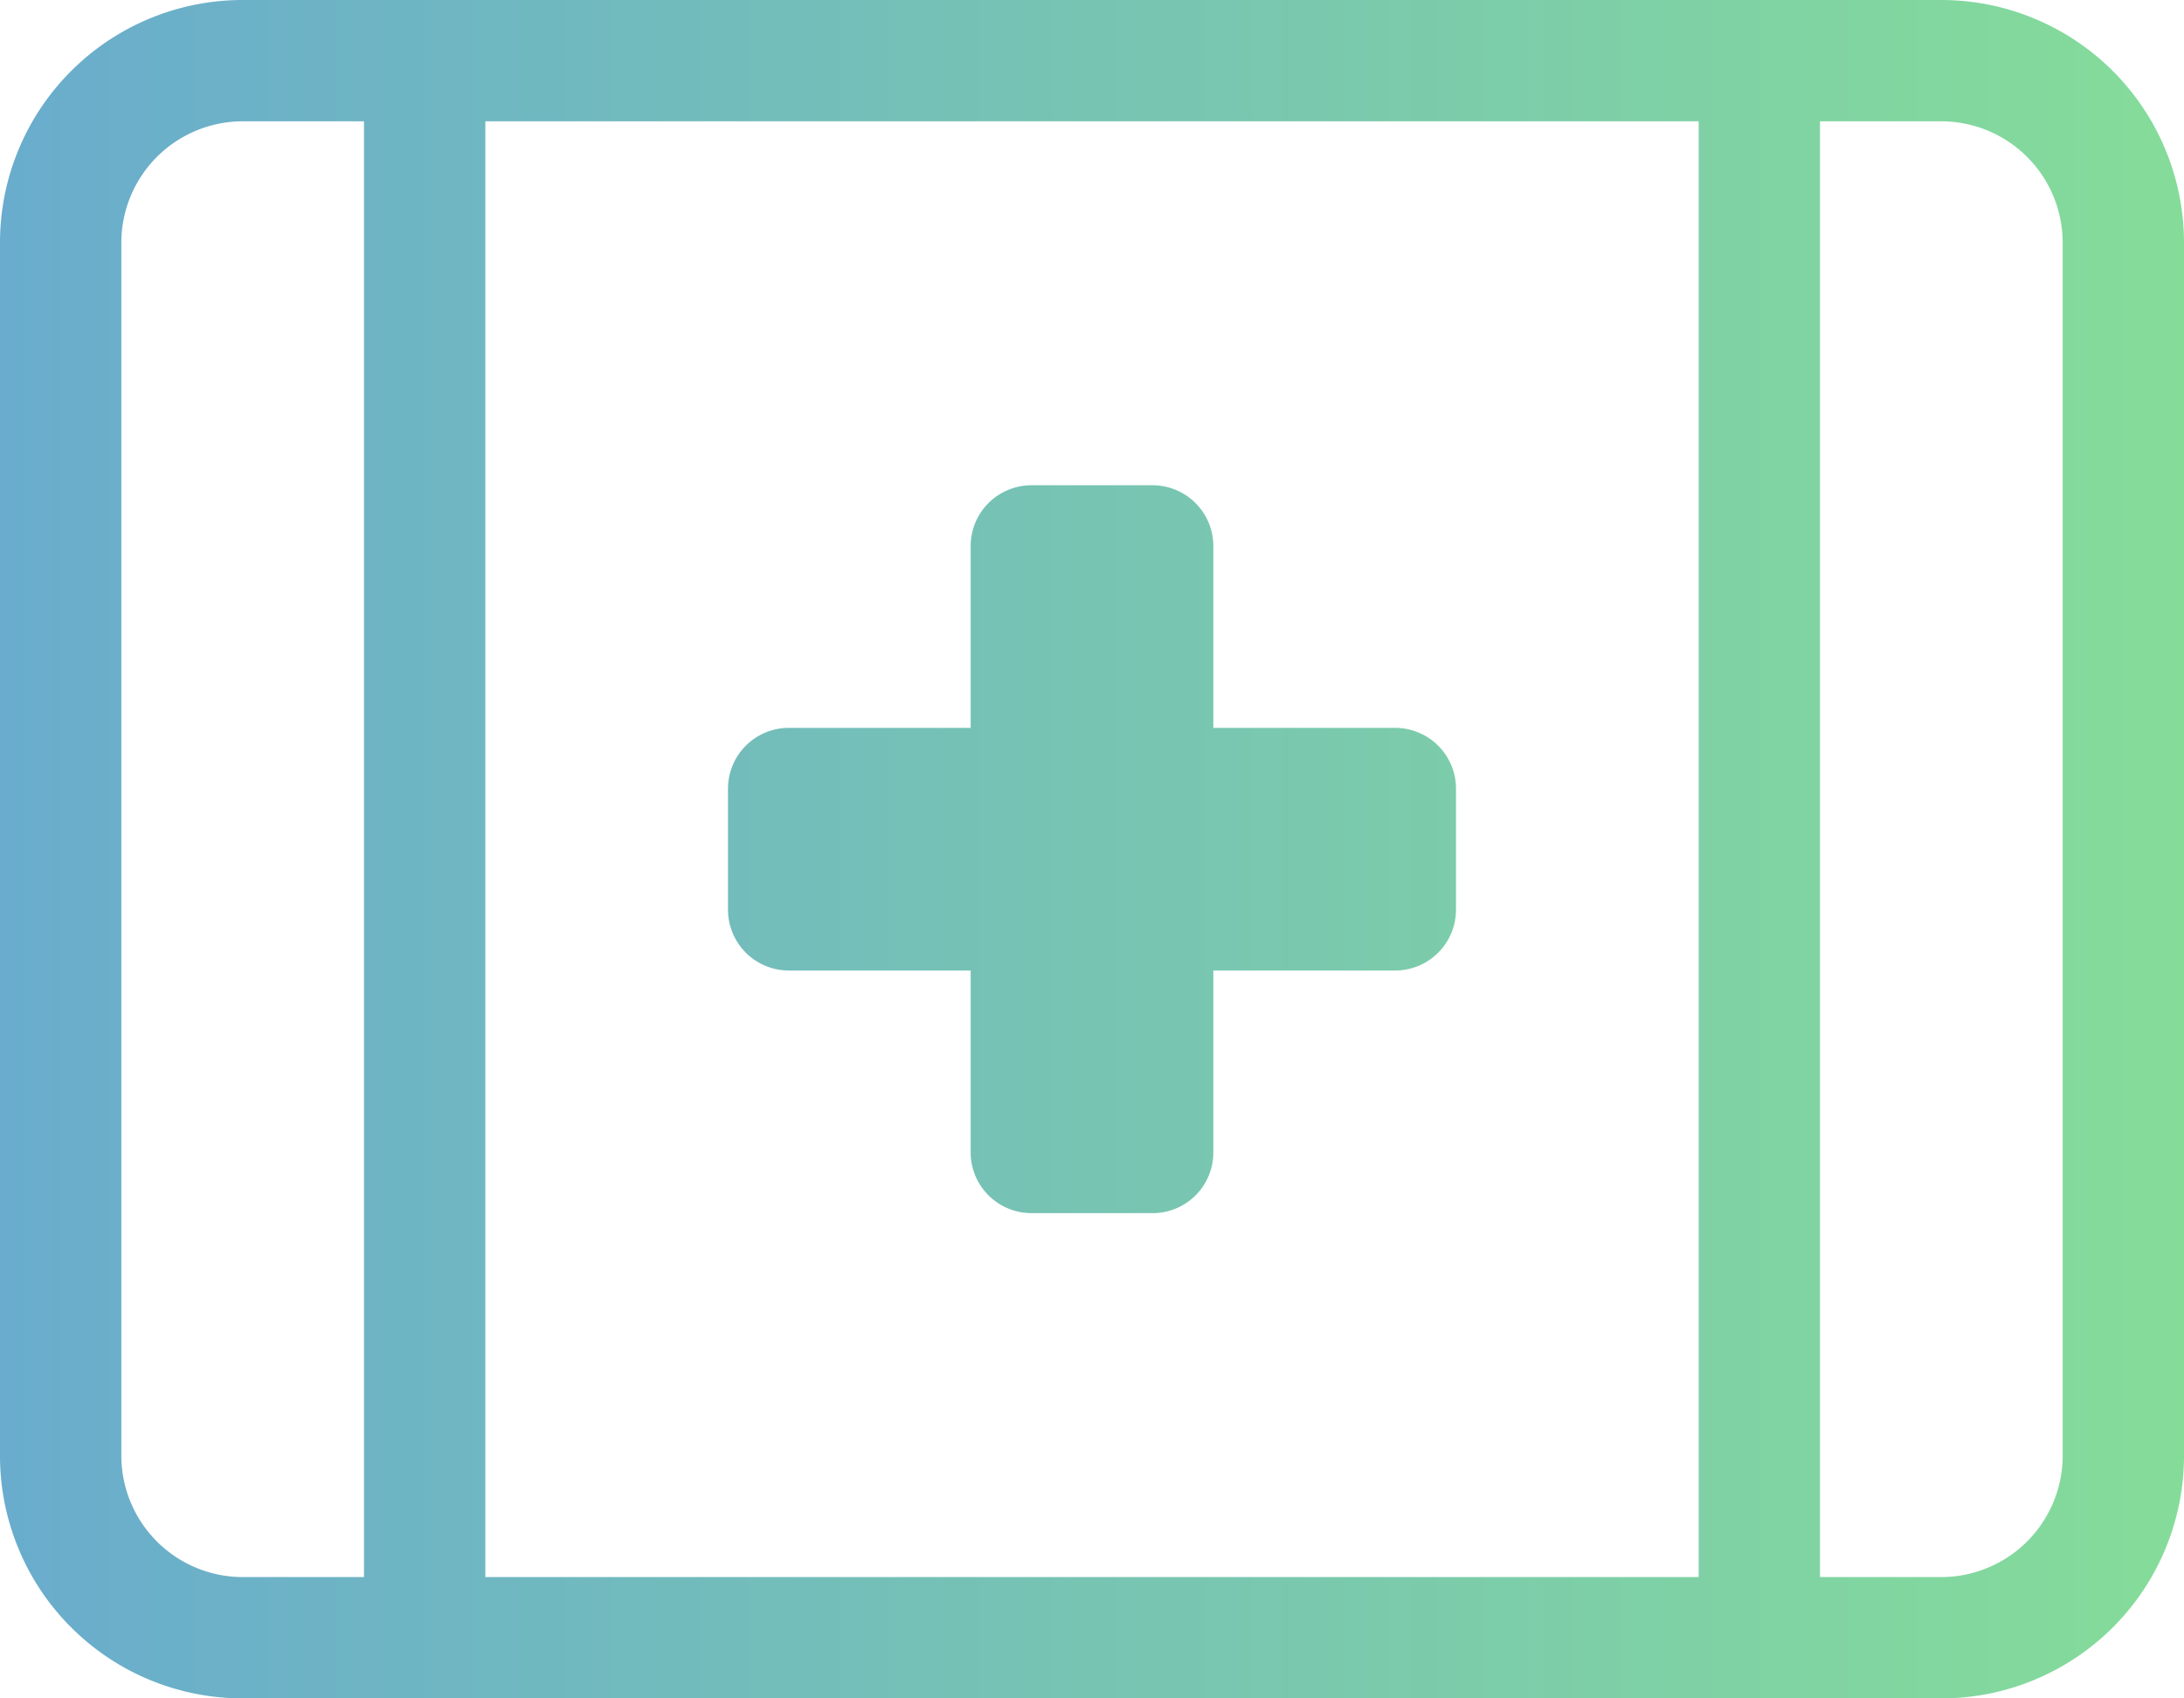 <?xml version="1.0" encoding="UTF-8"?> <svg xmlns="http://www.w3.org/2000/svg" xmlns:xlink="http://www.w3.org/1999/xlink" width="112.5" height="87.5" viewBox="0 0 112.5 87.5"><defs><linearGradient id="linear-gradient" y1="0.5" x2="1" y2="0.5" gradientUnits="objectBoundingBox"><stop offset="0" stop-color="#69accd"></stop><stop offset="1" stop-color="#85dc99"></stop></linearGradient></defs><path id="Path_93" data-name="Path 93" d="M43.75-81.25h-87.5a12.5,12.5,0,0,0-12.5,12.5v62.5a12.5,12.5,0,0,0,12.5,12.5h87.5a12.5,12.5,0,0,0,12.5-12.5v-62.5A12.505,12.505,0,0,0,43.75-81.25ZM-37.5,0h-6.25A6.258,6.258,0,0,1-50-6.25v-62.5A6.258,6.258,0,0,1-43.75-75h6.25ZM31.25,0h-62.5V-75h62.5ZM50-6.25A6.258,6.258,0,0,1,43.75,0H37.5V-75h6.25A6.258,6.258,0,0,1,50-68.75Zm-65.625-25H-6.25v9.375A3.134,3.134,0,0,0-3.125-18.75h6.25A3.125,3.125,0,0,0,6.25-21.875V-31.25h9.375a3.134,3.134,0,0,0,3.125-3.125v-6.25a3.134,3.134,0,0,0-3.125-3.125H6.25v-9.375A3.134,3.134,0,0,0,3.125-56.25h-6.25A3.134,3.134,0,0,0-6.25-53.125v9.375h-9.375a3.134,3.134,0,0,0-3.125,3.125v6.25A3.134,3.134,0,0,0-15.625-31.25Z" transform="translate(56.25 81.25)" fill="url(#linear-gradient)"></path></svg> 